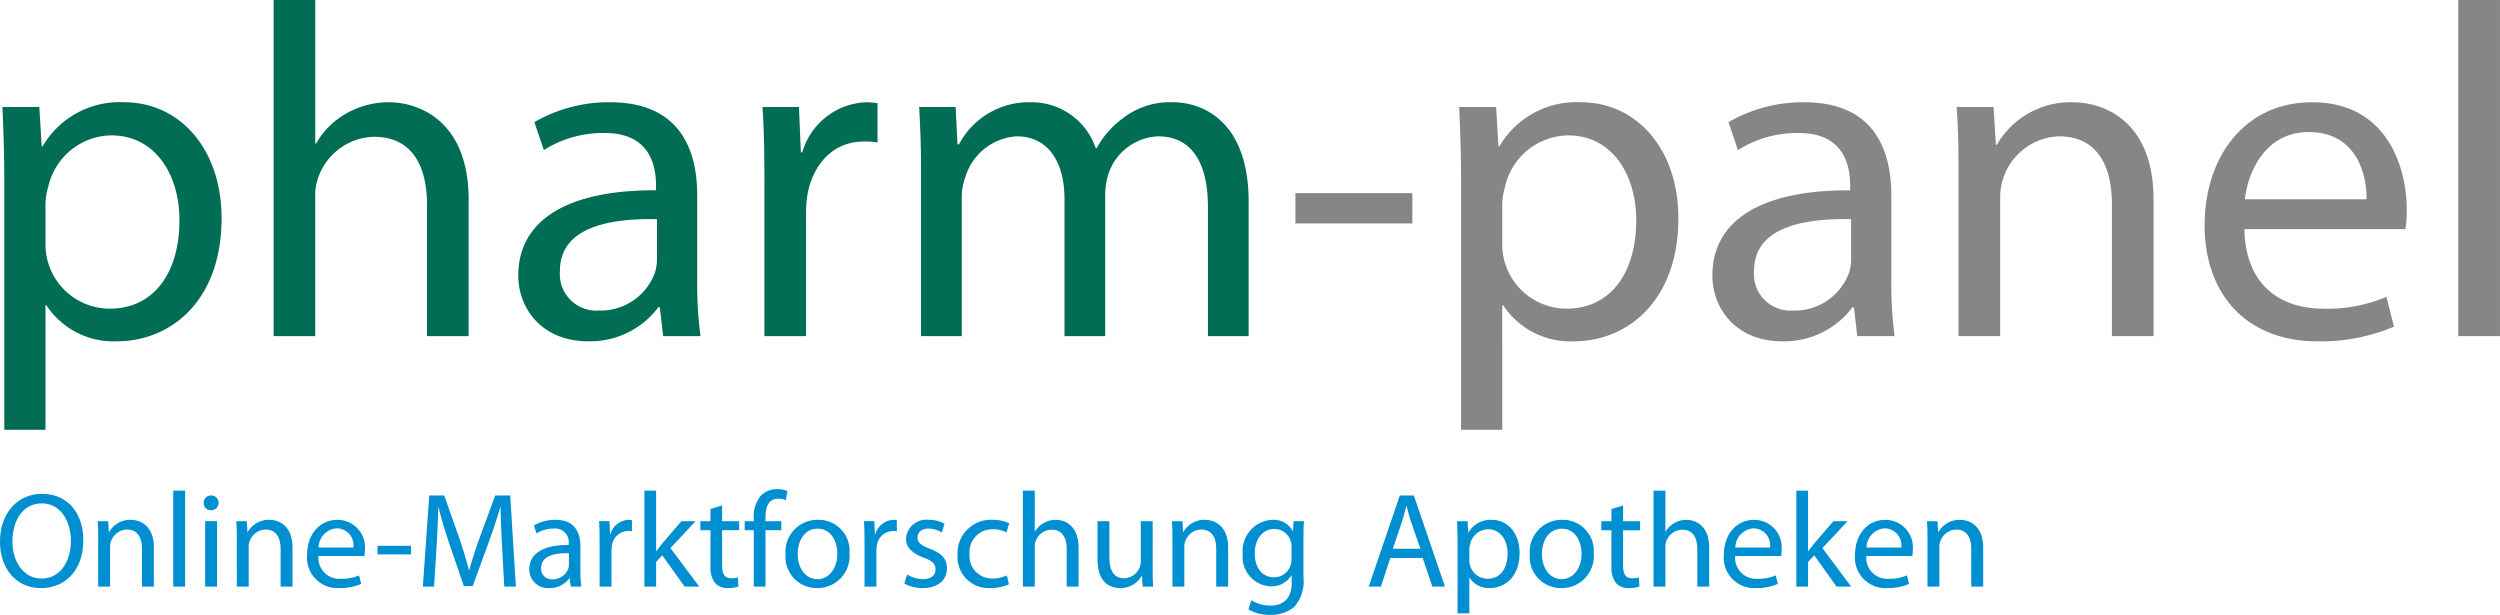 <svg id="Ebene_1" data-name="Ebene 1" xmlns="http://www.w3.org/2000/svg" width="78.262mm" height="19.248mm" viewBox="0 0 221.844 54.562">
  <title>DocWorld_2019_Logo_Apo-med-pharm-panel-apotheken</title>
  <path d="M114.61,49.583a1.843,1.843,0,0,1-.084.565,1.522,1.522,0,0,1-1.464,1.08c-1.129,0-1.717-.948-1.717-2.089,0-1.344.72-2.197,1.729-2.197a1.508,1.508,0,0,1,1.476,1.129,1.386,1.386,0,0,1,.06.468Zm1.055-1.752c0-.695.012-1.175.048-1.583h-.935l-.036.875h-.024a1.939,1.939,0,0,0-1.812-.995,2.776,2.776,0,0,0-2.628,3.071,2.594,2.594,0,0,0,2.471,2.831,2.06,2.06,0,0,0,1.849-.97h.024v.635c0,1.477-.792,2.041-1.873,2.041a3.162,3.162,0,0,1-1.704-.468l-.263.815a3.742,3.742,0,0,0,1.931.479,3.195,3.195,0,0,0,2.125-.694,3.42,3.42,0,0,0,.827-2.664Zm-11.627,4.223h1.055v-3.492a1.547,1.547,0,0,1,1.489-1.571c.996,0,1.344.78,1.344,1.715v3.348h1.055v-3.456c0-1.991-1.247-2.47-2.051-2.47a2.152,2.152,0,0,0-1.921,1.078h-.024l-.06-.958h-.935c.036.48.048.96.048,1.572Zm-1.753-5.806H101.23V49.8a1.448,1.448,0,0,1-.096.54,1.519,1.519,0,0,1-1.392.972c-.949,0-1.297-.756-1.297-1.86v-3.204H97.39v3.396c0,2.027,1.091,2.543,2.003,2.543a2.169,2.169,0,0,0,1.921-1.079h.024l.06.946h.935c-.036-.455-.048-.983-.048-1.595Zm-11.518,5.806h1.054v-3.503a1.347,1.347,0,0,1,.072-.504,1.534,1.534,0,0,1,1.417-1.045c.996,0,1.345.78,1.345,1.717v3.335h1.054v-3.456c0-1.991-1.247-2.47-2.027-2.47a2.172,2.172,0,0,0-1.081.288,1.984,1.984,0,0,0-.756.754h-.024v-3.634h-1.054Zm-1.418-.994a3.023,3.023,0,0,1-1.296.276,1.992,1.992,0,0,1-2.016-2.173,2.016,2.016,0,0,1,2.052-2.196,2.586,2.586,0,0,1,1.224.276l.24-.804a3.341,3.341,0,0,0-1.464-.311,2.958,2.958,0,0,0-3.118,3.095,2.757,2.757,0,0,0,2.89,2.964,4.083,4.083,0,0,0,1.668-.336Zm-9.106.719a3.301,3.301,0,0,0,1.631.408c1.356,0,2.159-.719,2.159-1.751,0-.865-.527-1.369-1.523-1.741-.757-.3-1.093-.516-1.093-.996,0-.432.336-.792.961-.792a2.247,2.247,0,0,1,1.188.348l.251-.768a2.696,2.696,0,0,0-1.415-.359,1.796,1.796,0,0,0-2.003,1.703c0,.696.491,1.26,1.547,1.644.768.288,1.069.553,1.069,1.057,0,.492-.361.864-1.117.864a2.979,2.979,0,0,1-1.404-.408Zm-3.528.275h1.054v-3.096a3.138,3.138,0,0,1,.036-.491,1.47,1.47,0,0,1,1.416-1.345,1.644,1.644,0,0,1,.36.024v-.994a2.15,2.15,0,0,0-.288-.024,1.756,1.756,0,0,0-1.62,1.27h-.036l-.048-1.15h-.922c.036.54.048,1.128.048,1.812Zm-4.153-5.136c1.249,0,1.741,1.237,1.741,2.221,0,1.309-.757,2.257-1.765,2.257-1.032,0-1.753-.96-1.753-2.233,0-1.092.54-2.245,1.777-2.245m.024-.79a2.837,2.837,0,0,0-2.879,3.071,2.766,2.766,0,0,0,2.783,2.988,2.843,2.843,0,0,0,2.891-3.084,2.745,2.745,0,0,0-2.795-2.975m-4.657,5.926v-5.003h1.404v-.803h-1.404v-.312c0-.901.228-1.682,1.128-1.682a1.534,1.534,0,0,1,.672.133l.144-.815a2.397,2.397,0,0,0-.9-.168,2.02,2.02,0,0,0-1.415.539,2.789,2.789,0,0,0-.671,2.029v.276h-.804v.803h.804v5.003Zm-4.882-6.886v1.08h-.9v.803h.9v3.175a2.262,2.262,0,0,0,.407,1.517,1.504,1.504,0,0,0,1.139.444,2.879,2.879,0,0,0,.936-.144l-.048-.803a1.972,1.972,0,0,1-.612.072c-.588,0-.792-.408-.792-1.128v-3.133h1.512v-.803h-1.512v-1.392Zm-4.826-1.632h-1.042v8.518h1.042v-2.183l.54-.6,1.992,2.783h1.296l-2.556-3.419,2.232-2.387h-1.26l-1.716,2.003c-.168.204-.36.456-.504.66h-.024Zm-5.014,8.518h1.054v-3.096a3.137,3.137,0,0,1,.036-.491,1.47,1.47,0,0,1,1.416-1.345,1.644,1.644,0,0,1,.36.024v-.994a2.15,2.15,0,0,0-.288-.024,1.754,1.754,0,0,0-1.619,1.27H54.13l-.048-1.15h-.923c.036.54.048,1.128.048,1.812Zm-2.724-1.956a1.194,1.194,0,0,1-.048.337,1.467,1.467,0,0,1-1.429.973.926.926,0,0,1-.985-1.009c0-1.128,1.309-1.332,2.462-1.309Zm1.018-1.606c0-1.153-.431-2.364-2.207-2.364a3.771,3.771,0,0,0-1.92.503l.24.708a2.796,2.796,0,0,1,1.524-.432,1.19,1.19,0,0,1,1.321,1.333v.12c-2.245-.012-3.492.755-3.492,2.159a1.653,1.653,0,0,0,1.775,1.668,2.167,2.167,0,0,0,1.777-.863h.036l.084.73h.946a9.731,9.731,0,0,1-.084-1.391Zm-6.755,3.562h1.032l-.504-8.086h-1.332l-1.44,3.91c-.36,1.02-.648,1.908-.864,2.725h-.024c-.216-.841-.48-1.729-.815-2.725l-1.38-3.91h-1.332l-.564,8.086h.996l.216-3.468c.072-1.224.132-2.567.156-3.576h.024c.228.96.54,1.992.924,3.144l1.319,3.852h.792l1.428-3.924c.408-1.115.732-2.136,1.02-3.072h.024c0,.996.072,2.364.132,3.492Zm-11.243-2.856h2.963v-.766h-2.963Zm-5.233-.61a1.73,1.73,0,0,1,1.621-1.705,1.5,1.5,0,0,1,1.464,1.705Zm4.068.754a2.555,2.555,0,0,0,.036-.491,2.442,2.442,0,0,0-2.399-2.723c-1.693,0-2.724,1.367-2.724,3.119a2.705,2.705,0,0,0,2.856,2.94,4.722,4.722,0,0,0,1.943-.372l-.191-.755a3.777,3.777,0,0,1-1.608.3,1.856,1.856,0,0,1-1.993-2.018Zm-11.327,2.712h1.055v-3.492a1.547,1.547,0,0,1,1.489-1.571c.996,0,1.344.78,1.344,1.715v3.348h1.055v-3.456c0-1.991-1.247-2.47-2.051-2.47a2.152,2.152,0,0,0-1.921,1.078h-.024l-.06-.958h-.935c.036.48.048.96.048,1.572Zm-2.28-8.086a.642.642,0,0,0-.659.659.62.62,0,0,0,.635.648.654.654,0,1,0,.024-1.307m.527,2.28h-1.055v5.807h1.055Zm-3.886,5.806h1.055v-8.518h-1.055Zm-6.66,0h1.054v-3.492a1.547,1.547,0,0,1,1.489-1.571c.997,0,1.345.78,1.345,1.715v3.348h1.054v-3.456c0-1.991-1.246-2.47-2.051-2.47a2.153,2.153,0,0,0-1.921,1.078h-.024l-.06-.958h-.934c.036.48.048.96.048,1.572Zm-5.005-7.38c1.74,0,2.581,1.681,2.581,3.301,0,1.837-.937,3.361-2.593,3.361s-2.593-1.548-2.593-3.289c0-1.764.864-3.373,2.605-3.373m.036-.85c-2.161,0-3.743,1.679-3.743,4.247,0,2.449,1.486,4.116,3.635,4.116,2.065,0,3.755-1.487,3.755-4.26,0-2.412-1.426-4.103-3.647-4.103" transform="translate(-0)" style="fill: #008fd1"/>
  <g>
    <path d="M.379,16.131c0-2.604-.084-4.705-.168-6.638H3.488l.21,3.487h.084a7.914,7.914,0,0,1,7.225-3.907c4.957,0,8.654,4.159,8.654,10.292,0,7.31-4.495,10.922-9.284,10.922a7.13,7.13,0,0,1-6.259-3.192h-.084V38.143H.379ZM4.034,21.55A5.708,5.708,0,0,0,9.747,27.389c3.907,0,6.175-3.192,6.175-7.856,0-4.032-2.143-7.52-6.049-7.52A5.823,5.823,0,0,0,4.286,16.551a5.992,5.992,0,0,0-.252,1.471Z" transform="translate(-0)" style="fill: #006d54"/>
    <path d="M24.277,0h3.697V12.729h.084a6.956,6.956,0,0,1,2.647-2.647,7.572,7.572,0,0,1,3.781-1.009c2.73,0,7.099,1.681,7.099,8.653V29.826H37.887V18.148c0-3.277-1.218-6.008-4.705-6.008a5.372,5.372,0,0,0-4.957,3.655,4.723,4.723,0,0,0-.252,1.764V29.826H24.277Z" transform="translate(-0)" style="fill: #006d54"/>
    <path d="M61.869,24.953a34.13,34.13,0,0,0,.294,4.873H58.845L58.55,27.263h-.126a7.571,7.571,0,0,1-6.217,3.024c-4.117,0-6.217-2.898-6.217-5.839,0-4.915,4.369-7.604,12.224-7.561v-.42c0-1.639-.462-4.705-4.621-4.663a9.792,9.792,0,0,0-5.335,1.513l-.84-2.478A13.169,13.169,0,0,1,54.14,9.074c6.217,0,7.729,4.243,7.729,8.275ZM58.298,19.45c-4.033-.084-8.611.63-8.611,4.579a3.238,3.238,0,0,0,3.444,3.528,5.131,5.131,0,0,0,4.999-3.402,4.173,4.173,0,0,0,.168-1.177Z" transform="translate(-0)" style="fill: #006d54"/>
    <path d="M67.83,15.837c0-2.394-.042-4.453-.168-6.344h3.235l.168,4.033h.126a6.149,6.149,0,0,1,5.671-4.453,7.53,7.53,0,0,1,1.008.084V12.645a5.759,5.759,0,0,0-1.26-.084c-2.604,0-4.453,1.932-4.957,4.704a11.077,11.077,0,0,0-.126,1.723V29.826H67.83Z" transform="translate(-0)" style="fill: #006d54"/>
    <path d="M81.732,14.997c0-2.142-.084-3.822-.168-5.503h3.235l.168,3.319h.126A7.028,7.028,0,0,1,91.52,9.074a5.997,5.997,0,0,1,5.713,4.075h.084a8.01,8.01,0,0,1,2.311-2.647A6.814,6.814,0,0,1,104.08,9.074c2.73,0,6.721,1.765,6.721,8.822v11.93h-3.613V18.358c0-3.949-1.47-6.26-4.411-6.26a4.856,4.856,0,0,0-4.411,3.319,6.309,6.309,0,0,0-.294,1.848V29.826H94.46V17.643c0-3.234-1.428-5.545-4.243-5.545a5.096,5.096,0,0,0-4.579,3.697,4.94,4.94,0,0,0-.294,1.806V29.826H81.732Z" transform="translate(-0)" style="fill: #006d54"/>
    <path d="M125.329,17.139v2.688h-10.376V17.139Z" transform="translate(-0)" style="fill: #858685"/>
    <path d="M129.653,16.131c0-2.604-.084-4.705-.168-6.638h3.277l.21,3.487h.084a7.914,7.914,0,0,1,7.225-3.907c4.957,0,8.654,4.159,8.654,10.292,0,7.31-4.495,10.922-9.284,10.922a7.13,7.13,0,0,1-6.259-3.192h-.084V38.143h-3.655ZM133.308,21.55a5.708,5.708,0,0,0,5.713,5.839c3.907,0,6.175-3.192,6.175-7.856,0-4.032-2.143-7.52-6.049-7.52a5.823,5.823,0,0,0-5.587,4.537,5.992,5.992,0,0,0-.252,1.471Z" transform="translate(-0)" style="fill: #858685"/>
    <path d="M167.833,24.953a33.978,33.978,0,0,0,.295,4.873H164.809l-.294-2.562h-.126a7.571,7.571,0,0,1-6.217,3.024c-4.117,0-6.217-2.898-6.217-5.839,0-4.915,4.369-7.604,12.224-7.561v-.42c0-1.639-.462-4.705-4.621-4.663a9.792,9.792,0,0,0-5.335,1.513l-.84-2.478a13.169,13.169,0,0,1,6.721-1.765c6.217,0,7.729,4.243,7.729,8.275Zm-3.57-5.503c-4.033-.084-8.611.63-8.611,4.579a3.238,3.238,0,0,0,3.444,3.528,5.131,5.131,0,0,0,4.999-3.402,4.173,4.173,0,0,0,.168-1.177Z" transform="translate(-0)" style="fill: #858685"/>
    <path d="M173.795,14.997c0-2.142-.042-3.822-.168-5.503h3.276l.21,3.361h.084a7.532,7.532,0,0,1,6.722-3.781c2.815,0,7.184,1.681,7.184,8.653V29.826h-3.697V18.106c0-3.277-1.218-6.008-4.706-6.008a5.421,5.421,0,0,0-5.208,5.503V29.826h-3.697Z" transform="translate(-0)" style="fill: #858685"/>
    <path d="M199.163,20.331c.084,4.999,3.234,7.058,6.973,7.058a13.234,13.234,0,0,0,5.63-1.05l.672,2.647a16.569,16.569,0,0,1-6.806,1.302c-6.259,0-9.997-4.158-9.997-10.292S199.248,9.074,205.17,9.074c6.68,0,8.401,5.797,8.401,9.536a9.008,9.008,0,0,1-.126,1.722Zm10.838-2.647c.042-2.31-.966-5.965-5.125-5.965-3.78,0-5.377,3.403-5.671,5.965Z" transform="translate(-0)" style="fill: #858685"/>
    <path d="M218.147,0h3.697V29.826h-3.697Z" transform="translate(-0)" style="fill: #858685"/>
  </g>
  <g>
    <path d="M123.377,49.511l-.839,2.543h-1.08l2.758-8.084h1.248l2.758,8.084h-1.115l-.864-2.543Zm2.663-.815-.804-2.326c-.18-.528-.3-1.008-.419-1.476h-.024c-.12.468-.24.972-.408,1.463l-.791,2.339Z" transform="translate(-0)" style="fill: #008fd1"/>
    <path d="M129.342,48.144c0-.743-.024-1.343-.048-1.895h.935l.06.995h.024a2.26,2.26,0,0,1,2.062-1.115c1.415,0,2.471,1.188,2.471,2.938,0,2.087-1.283,3.118-2.65,3.118a2.036,2.036,0,0,1-1.787-.911h-.024v3.154h-1.044Zm1.044,1.548a1.659,1.659,0,0,0,.048.432,1.629,1.629,0,0,0,1.583,1.235c1.115,0,1.763-.912,1.763-2.243,0-1.151-.611-2.147-1.727-2.147a1.663,1.663,0,0,0-1.595,1.295,1.728,1.728,0,0,0-.072.42Z" transform="translate(-0)" style="fill: #008fd1"/>
    <path d="M141.423,49.104a2.843,2.843,0,0,1-2.89,3.082A2.767,2.767,0,0,1,135.75,49.2a2.838,2.838,0,0,1,2.878-3.07A2.745,2.745,0,0,1,141.423,49.104Zm-4.593.06c0,1.272.72,2.231,1.751,2.231,1.007,0,1.763-.948,1.763-2.255,0-.983-.492-2.219-1.739-2.219C137.369,46.921,136.83,48.073,136.83,49.164Z" transform="translate(-0)" style="fill: #008fd1"/>
    <path d="M144.029,44.858V46.25h1.511v.804h-1.511v3.13c0,.72.204,1.128.791,1.128a1.971,1.971,0,0,0,.611-.072l.048.804a2.899,2.899,0,0,1-.935.144,1.508,1.508,0,0,1-1.14-.443,2.27,2.27,0,0,1-.408-1.523v-3.166h-.899V46.25h.899V45.17Z" transform="translate(-0)" style="fill: #008fd1"/>
    <path d="M146.73,43.539h1.056v3.635h.024a1.98,1.98,0,0,1,.755-.756,2.167,2.167,0,0,1,1.08-.288c.779,0,2.027.479,2.027,2.471v3.454h-1.056V48.72c0-.935-.348-1.715-1.343-1.715a1.533,1.533,0,0,0-1.415,1.043,1.348,1.348,0,0,0-.072.504v3.502H146.73Z" transform="translate(-0)" style="fill: #008fd1"/>
    <path d="M153.977,49.343a1.854,1.854,0,0,0,1.991,2.016,3.774,3.774,0,0,0,1.607-.3l.192.755a4.724,4.724,0,0,1-1.943.372,2.705,2.705,0,0,1-2.854-2.938c0-1.751,1.032-3.118,2.723-3.118a2.443,2.443,0,0,1,2.399,2.723,2.564,2.564,0,0,1-.036.491Zm3.094-.755a1.498,1.498,0,0,0-1.463-1.703,1.729,1.729,0,0,0-1.619,1.703Z" transform="translate(-0)" style="fill: #008fd1"/>
    <path d="M160.445,48.912h.024c.144-.203.336-.455.504-.659L162.688,46.25h1.259l-2.23,2.387,2.554,3.418h-1.295l-1.991-2.782-.54.6v2.183h-1.044V43.539h1.044Z" transform="translate(-0)" style="fill: #008fd1"/>
    <path d="M165.618,49.343a1.854,1.854,0,0,0,1.991,2.016,3.774,3.774,0,0,0,1.607-.3l.192.755a4.724,4.724,0,0,1-1.943.372,2.705,2.705,0,0,1-2.854-2.938c0-1.751,1.032-3.118,2.723-3.118a2.442,2.442,0,0,1,2.399,2.723,2.564,2.564,0,0,1-.036.491Zm3.094-.755a1.498,1.498,0,0,0-1.463-1.703,1.729,1.729,0,0,0-1.619,1.703Z" transform="translate(-0)" style="fill: #008fd1"/>
    <path d="M171.042,47.821c0-.612-.012-1.092-.048-1.571h.935l.06.959h.024a2.151,2.151,0,0,1,1.919-1.079c.803,0,2.051.479,2.051,2.471v3.454h-1.056V48.709c0-.935-.348-1.716-1.343-1.716a1.548,1.548,0,0,0-1.487,1.571v3.49h-1.056Z" transform="translate(-0)" style="fill: #008fd1"/>
  </g>
</svg>
